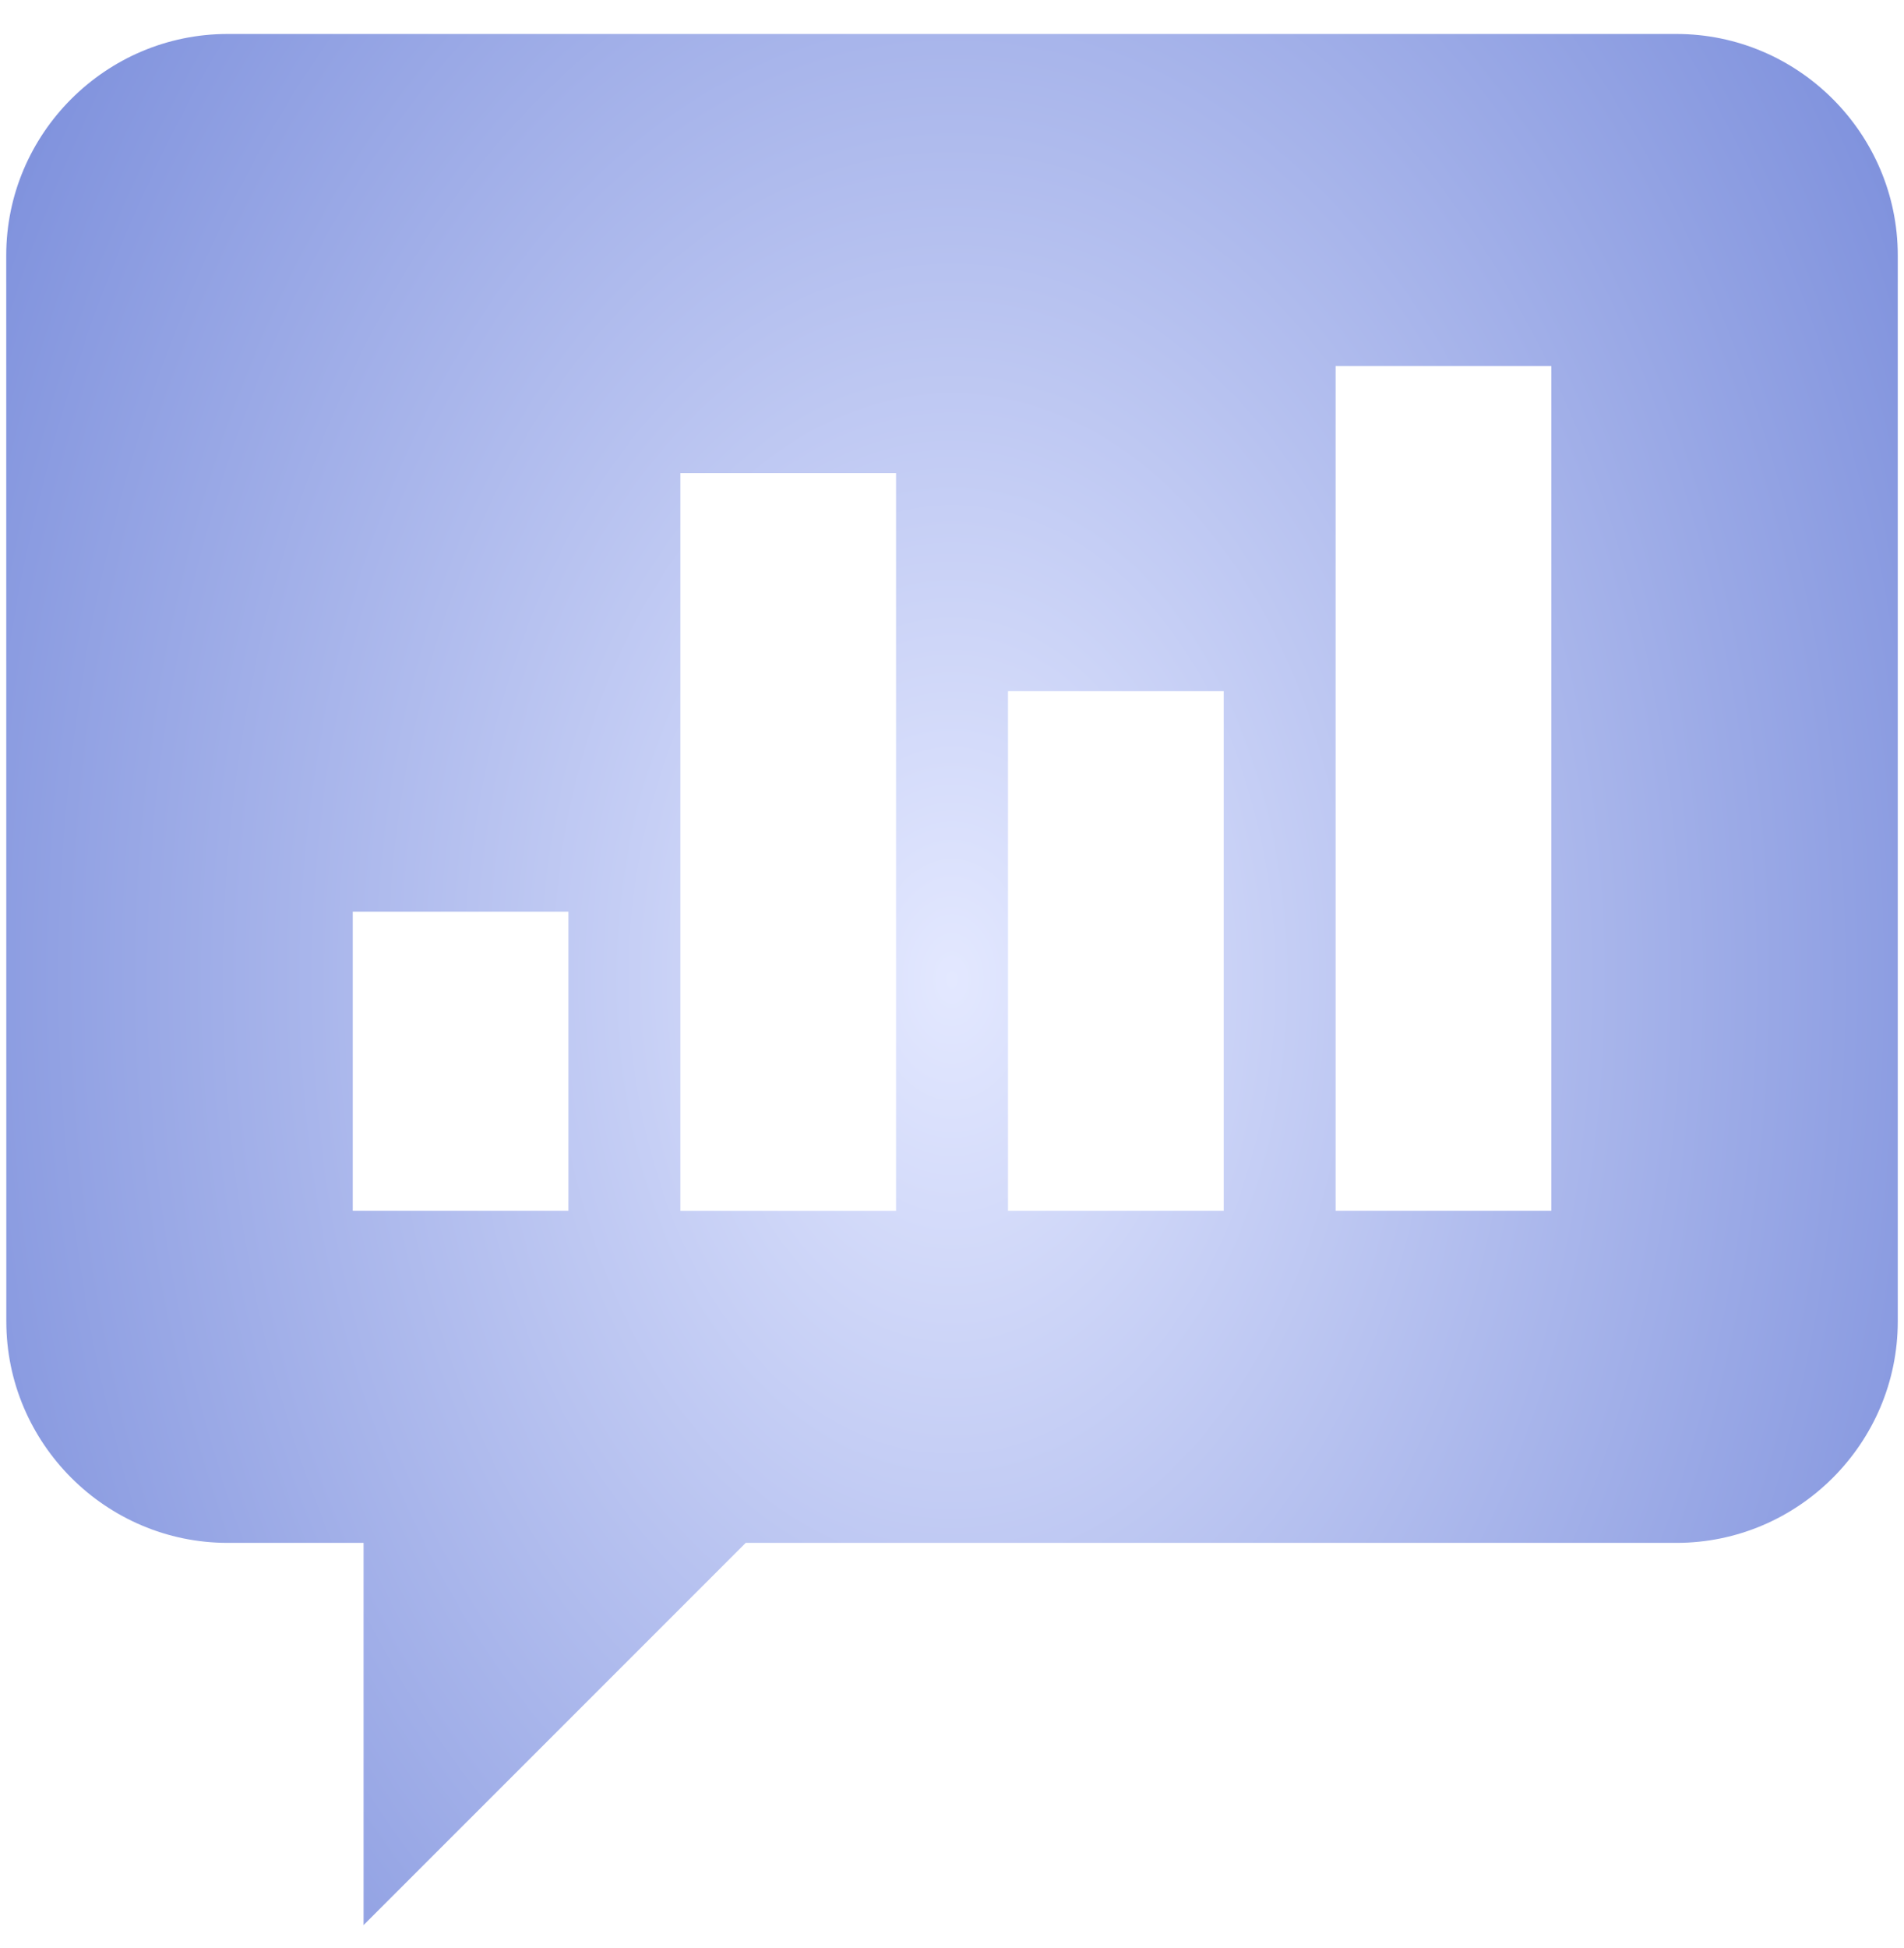 <svg width="44" height="45" viewBox="0 0 44 45" fill="none" xmlns="http://www.w3.org/2000/svg">
<path fill-rule="evenodd" clip-rule="evenodd" d="M8.402 44.474V35.644H5.261C2.447 35.644 0.146 33.343 0.146 30.529L0.144 5.9C0.144 3.086 2.445 0.785 5.259 0.785H38.741C41.555 0.785 43.856 3.086 43.856 5.9V30.529C43.856 33.343 41.555 35.644 38.741 35.644H17.233L8.402 44.474ZM30.865 27.971H35.85V8.458H30.865V27.971ZM23.294 27.971H28.279V15.968H23.294V27.971ZM15.723 19.763V19.765V27.972H20.707V14.673V10.93H15.723V19.763ZM13.136 27.971V21.061H8.152V27.971H13.136Z" fill="url(#paint0_radial_1286_707)"/>
<defs>
<radialGradient id="paint0_radial_1286_707" cx="0" cy="0" r="1" gradientUnits="userSpaceOnUse" gradientTransform="translate(22 22.63) rotate(90) scale(75.286 52.276)">
<stop stop-color="#E3E8FF"/>
<stop offset="1" stop-color="#1435B8"/>
</radialGradient>
</defs>
</svg>
